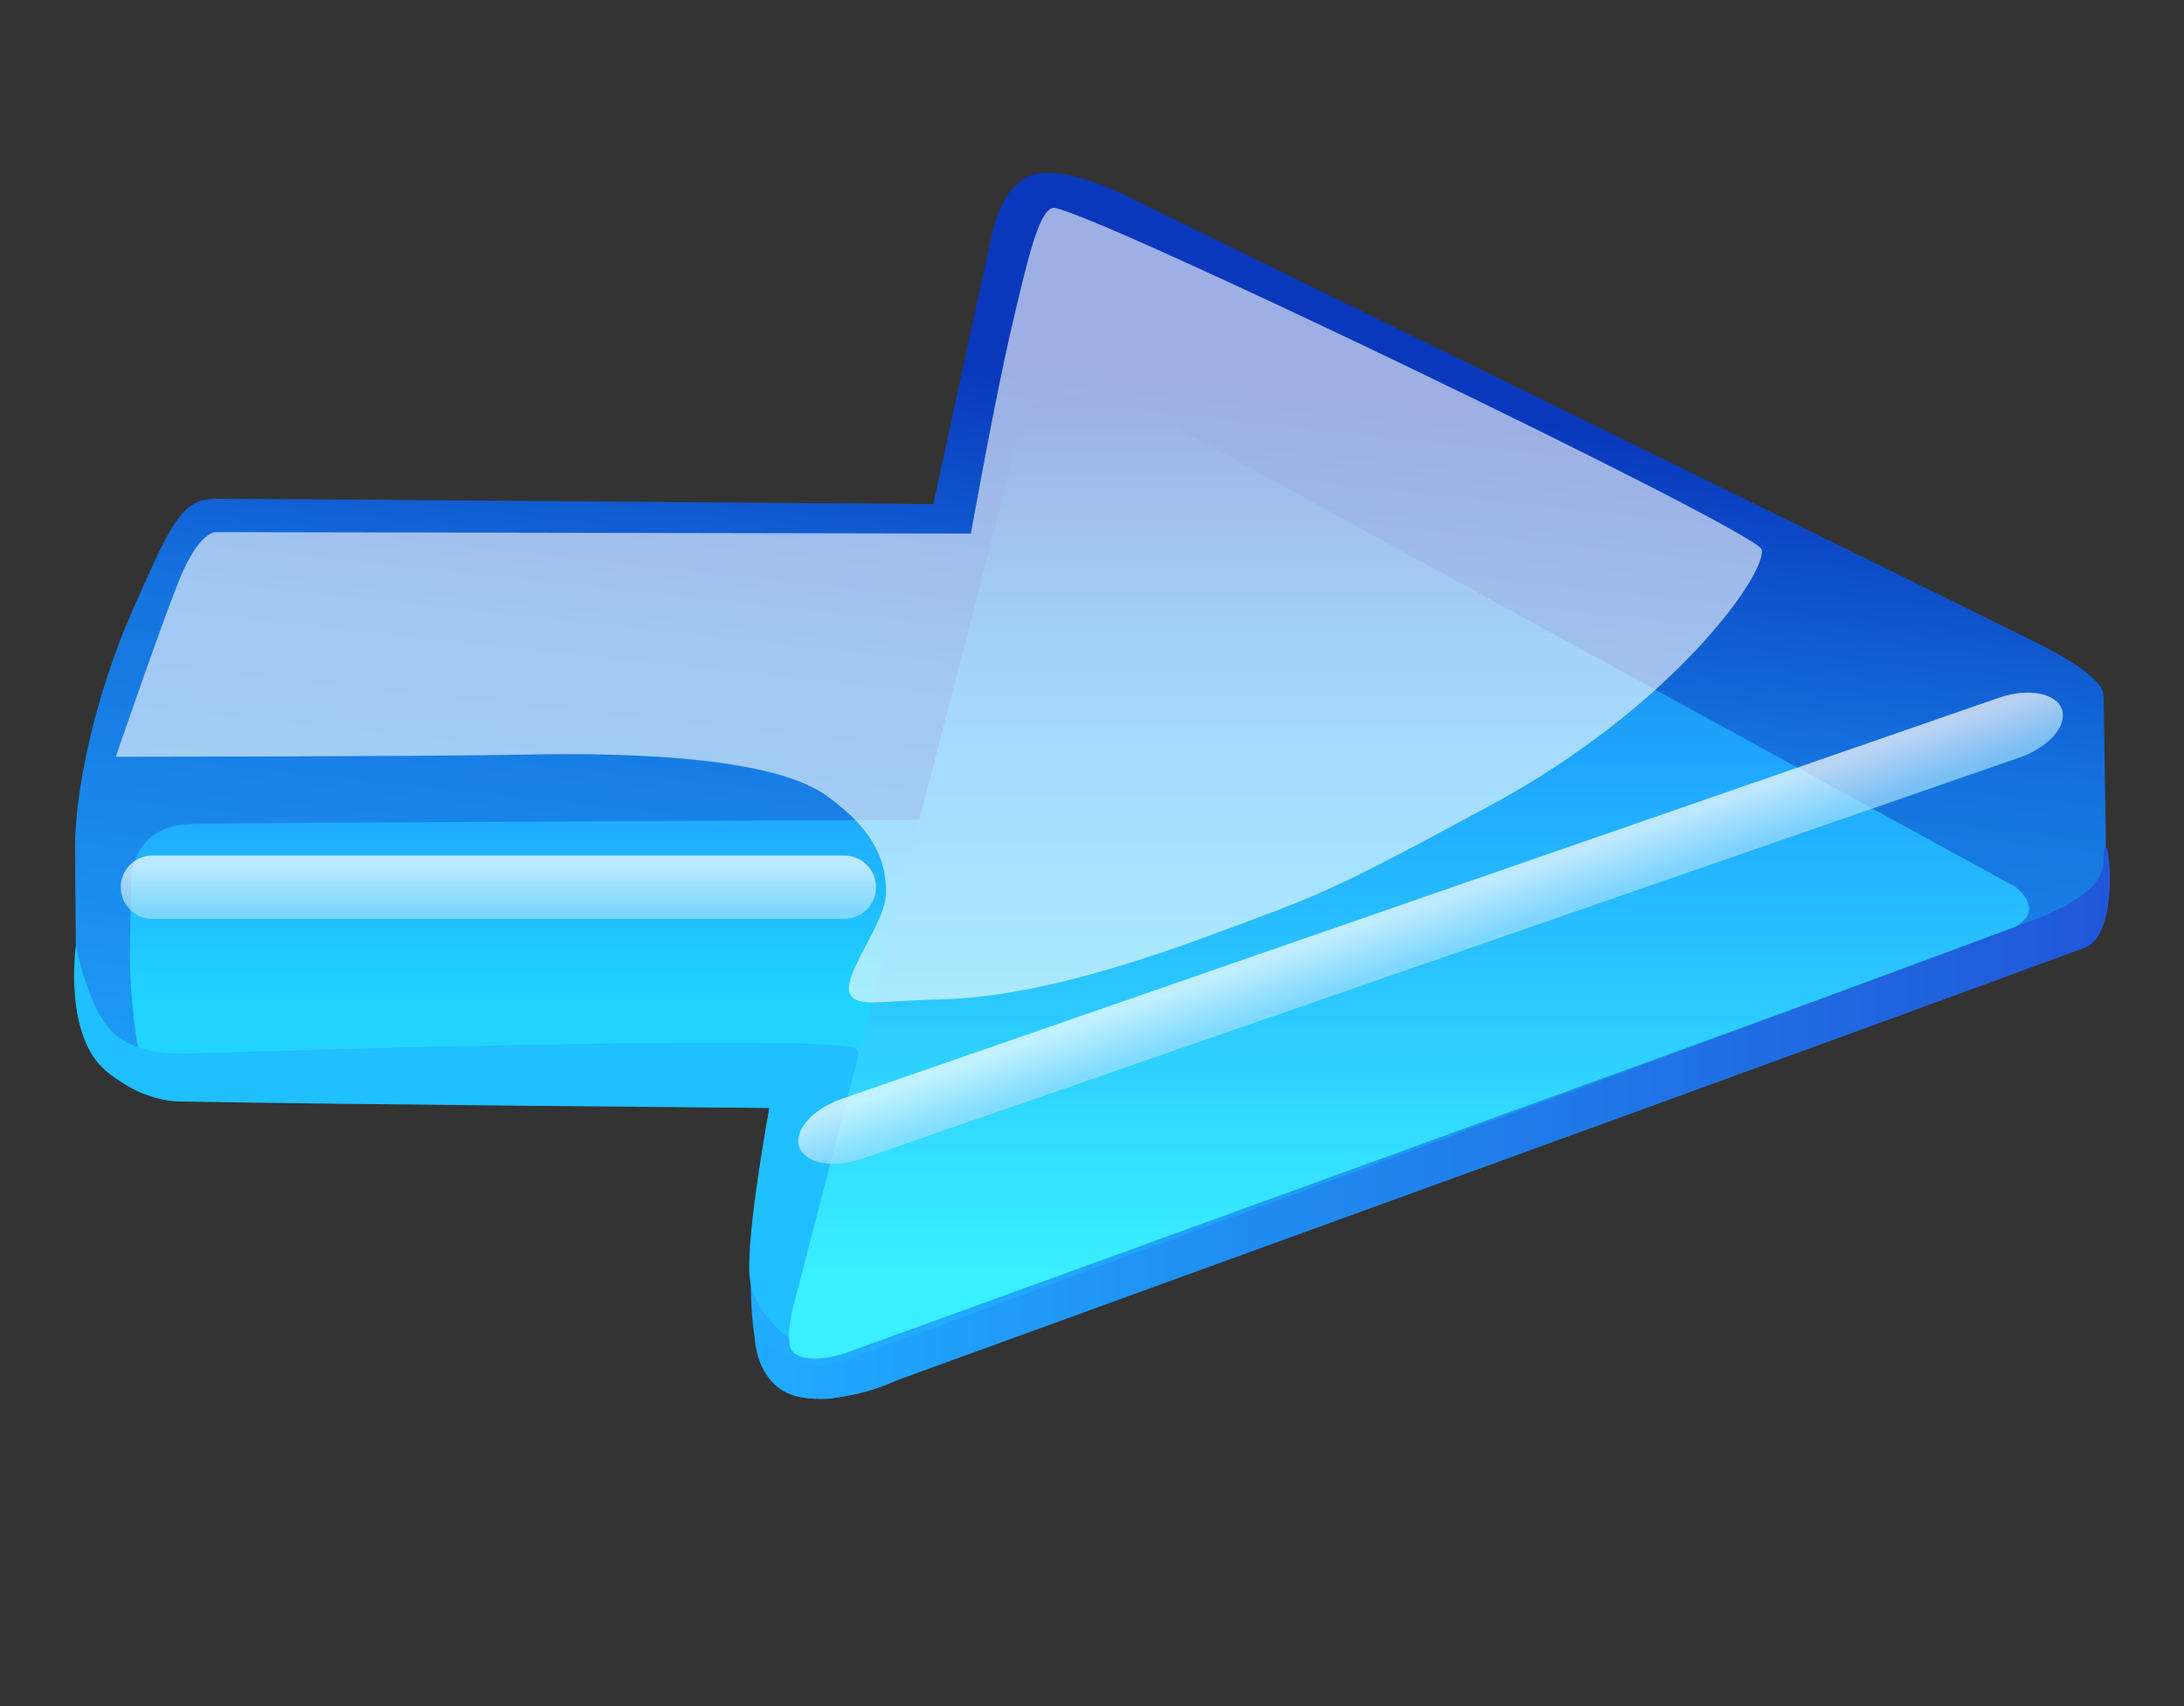 <svg xmlns="http://www.w3.org/2000/svg" xmlns:xlink="http://www.w3.org/1999/xlink" version="1.0" width="128" height="100"><rect width="100%" height="100%" fill="#333333" stroke="none"/><defs><linearGradient x1="215.766" y1="-278.127" x2="222.843" y2="-212.742" id="g" xlink:href="#a" gradientUnits="userSpaceOnUse" gradientTransform="matrix(1 0 0 -1 -156 -197)"/><linearGradient x1="186.625" y1="-258.702" x2="186.625" y2="-248.506" id="h" xlink:href="#b" gradientUnits="userSpaceOnUse" gradientTransform="matrix(1 0 0 -1 -156 -197)"/><linearGradient x1="237.369" y1="-274.565" x2="237.369" y2="-223.017" id="i" xlink:href="#c" gradientUnits="userSpaceOnUse" gradientTransform="matrix(1 0 0 -1 -156 -197)"/><linearGradient x1="199.029" y1="-265.777" x2="278.443" y2="-265.777" id="j" xlink:href="#d" gradientUnits="userSpaceOnUse" gradientTransform="matrix(1 0 0 -1 -156 -197)"/><linearGradient x1="183.967" y1="-253.477" x2="183.967" y2="-250.613" id="k" xlink:href="#e" gradientUnits="userSpaceOnUse" gradientTransform="matrix(1 0 0 -1 -156 -197)"/><linearGradient x1="116.059" y1="-316.234" x2="116.059" y2="-313.371" id="l" xlink:href="#f" gradientUnits="userSpaceOnUse" gradientTransform="scale(1 -1) rotate(19.118 -664.757 -285.276)"/></defs><linearGradient x1="215.766" y1="-278.127" x2="222.843" y2="-212.742" id="a" gradientUnits="userSpaceOnUse" gradientTransform="matrix(1 0 0 -1 -156 -197)"><stop offset="0" stop-color="#20abff"/><stop offset=".584" stop-color="#1572de"/><stop offset=".853" stop-color="#0938bc"/></linearGradient><linearGradient x1="186.625" y1="-258.702" x2="186.625" y2="-248.506" id="b" gradientUnits="userSpaceOnUse" gradientTransform="matrix(1 0 0 -1 -156 -197)"><stop offset="0" stop-color="#20d4ff"/><stop offset="1" stop-color="#20adff"/></linearGradient><linearGradient x1="237.369" y1="-274.565" x2="237.369" y2="-223.017" id="c" gradientUnits="userSpaceOnUse" gradientTransform="matrix(1 0 0 -1 -156 -197)"><stop offset="0" stop-color="#3aefff"/><stop offset=".548" stop-color="#20abff"/><stop offset=".619" stop-color="#1ea1f9"/><stop offset=".74" stop-color="#1986e9"/><stop offset=".895" stop-color="#105ad0"/><stop offset="1" stop-color="#0938bc"/></linearGradient><linearGradient x1="199.029" y1="-265.777" x2="278.443" y2="-265.777" id="d" gradientUnits="userSpaceOnUse" gradientTransform="matrix(1 0 0 -1 -156 -197)"><stop offset="0" stop-color="#20abff"/><stop offset="1" stop-color="#2057d9"/></linearGradient><linearGradient x1="183.967" y1="-253.477" x2="183.967" y2="-250.613" id="e" gradientUnits="userSpaceOnUse" gradientTransform="matrix(1 0 0 -1 -156 -197)"><stop offset="0" stop-color="#a3e0ff"/><stop offset="1" stop-color="#fff"/></linearGradient><linearGradient x1="116.059" y1="-316.234" x2="116.059" y2="-313.371" id="f" gradientUnits="userSpaceOnUse" gradientTransform="scale(1 -1) rotate(19.118 -664.757 -285.276)"><stop offset="0" stop-color="#a3e0ff"/><stop offset="1" stop-color="#fff"/></linearGradient><path d="M3.269 61.407s-.076-6.572-.084-8.765c-.012-3.147 1.095-8.762 3.37-13.902 2.274-5.14 2.875-6.55 4.897-6.55 2.022 0 42.036.315 42.036.315l3.371-15.504s.505-3.202 2.444-3.792c1.938-.59 5.392 1.179 5.392 1.179S104.762 34 117.906 40.509c1.074.531 4.15 2.085 4.17 3.202.035 1.855.171 11.375.171 11.375s.379 2.507-1.603 3.454c-1.977.946-68.924 25.151-68.924 25.151S48.475 85 46.916 84.957c-2.57-.07-4.087-.8-4.129-6.866-.028-3.962 1.095-10.194 1.095-10.194l-34.548-.422s-2.428.155-4.381-1.938c-1.874-2.014-1.684-4.13-1.684-4.13z" fill="url(#g)" transform="translate(1.212 -2.958)"/><path d="M49.463 65.747l-40.53.085-2.023-1.266s-.59-3.116-.505-6.571l.084-3.455s-.084-3.201 3.539-3.286c3.623-.085 44.826-.253 44.826-.253l-5.391 14.746z" fill="url(#h)" transform="translate(1.212 -2.958)"/><path d="M4.448 55.437s-.758 5.311 1.833 7.395c1.324 1.064 2.948 1.703 4.192 1.729 8.595.168 34.621.379 34.621.379s-1.337 7.162-1.169 9.773c.147 2.271 2.422 3.803 2.422 3.803s1.078-5.709 1.928-8.216c.8-2.358 2.863-7.687 1.906-8.815-.82-.97-39.329.271-39.329.271s-2.928.2-4.382-1.38c-1.35-1.469-2.022-4.939-2.022-4.939z" fill="#20bfff"/><path d="M45.493 78.723L58.975 26.65l4.719-.843 53.251 29.154s2.022 1.518-.506 2.528C113.913 58.5 48.356 82.26 48.356 82.26s-2.066.751-3.034 0c-.756-.588.171-3.537.171-3.537z" fill="url(#i)" transform="translate(1.212 -2.958)"/><path d="M49.18 82.389s66.071-24.488 67.683-25.09c1.621-.604 5.135-1.801 5.197-3.775.111-3.474 1.265 4.093-1.068 4.979-1.91.725-69.642 25.362-69.642 25.362s-2.232 1.096-4.739 1.073c-3.581-.029-3.581-3.58-3.581-3.58s2.612 1.662 3.623 1.662c1.011 0 2.527-.631 2.527-.631z" fill="url(#j)" transform="translate(1.212 -2.958)"/><path d="M6.787 44.356s2.55-7.436 3.666-10.238c1.221-3.063 2.212-2.928 2.212-2.928l44.237.084s1.424-7.97 2.36-11.965c.926-3.96 1.605-6.962 2.442-7.12 1.428-.27 41.267 18.927 41.541 20.013.346 1.374-5.168 9.218-15.883 14.998-9.606 5.182-9.732 5.141-16.559 7.668-6.825 2.527-11.88 3.623-15.588 3.707-3.707.084-4.855.475-5.36-.254-.672-.965 2.074-4.213 2.074-5.981 0-1.69-.485-3.55-3.497-5.708-3.496-2.507-13.253-2.492-17.757-2.401-5.718.113-23.888.125-23.888.125z" opacity=".6" fill="#fff"/><path d="M50.128 54.961c0 1.023-.83 1.854-1.854 1.854H7.66a1.855 1.855 0 010-3.708h40.614c1.024 0 1.854.831 1.854 1.854z" opacity=".7" fill="url(#k)" transform="translate(1.212 -2.958)"/><path d="M119.632 44.537c.335.968-.776 2.23-2.487 2.824L49.334 70.866c-1.709.593-3.367.29-3.703-.679-.334-.967.78-2.23 2.488-2.823l67.813-23.506c1.709-.593 3.364-.289 3.7.679z" opacity=".7" fill="url(#l)" transform="translate(1.212 -2.958)"/></svg>